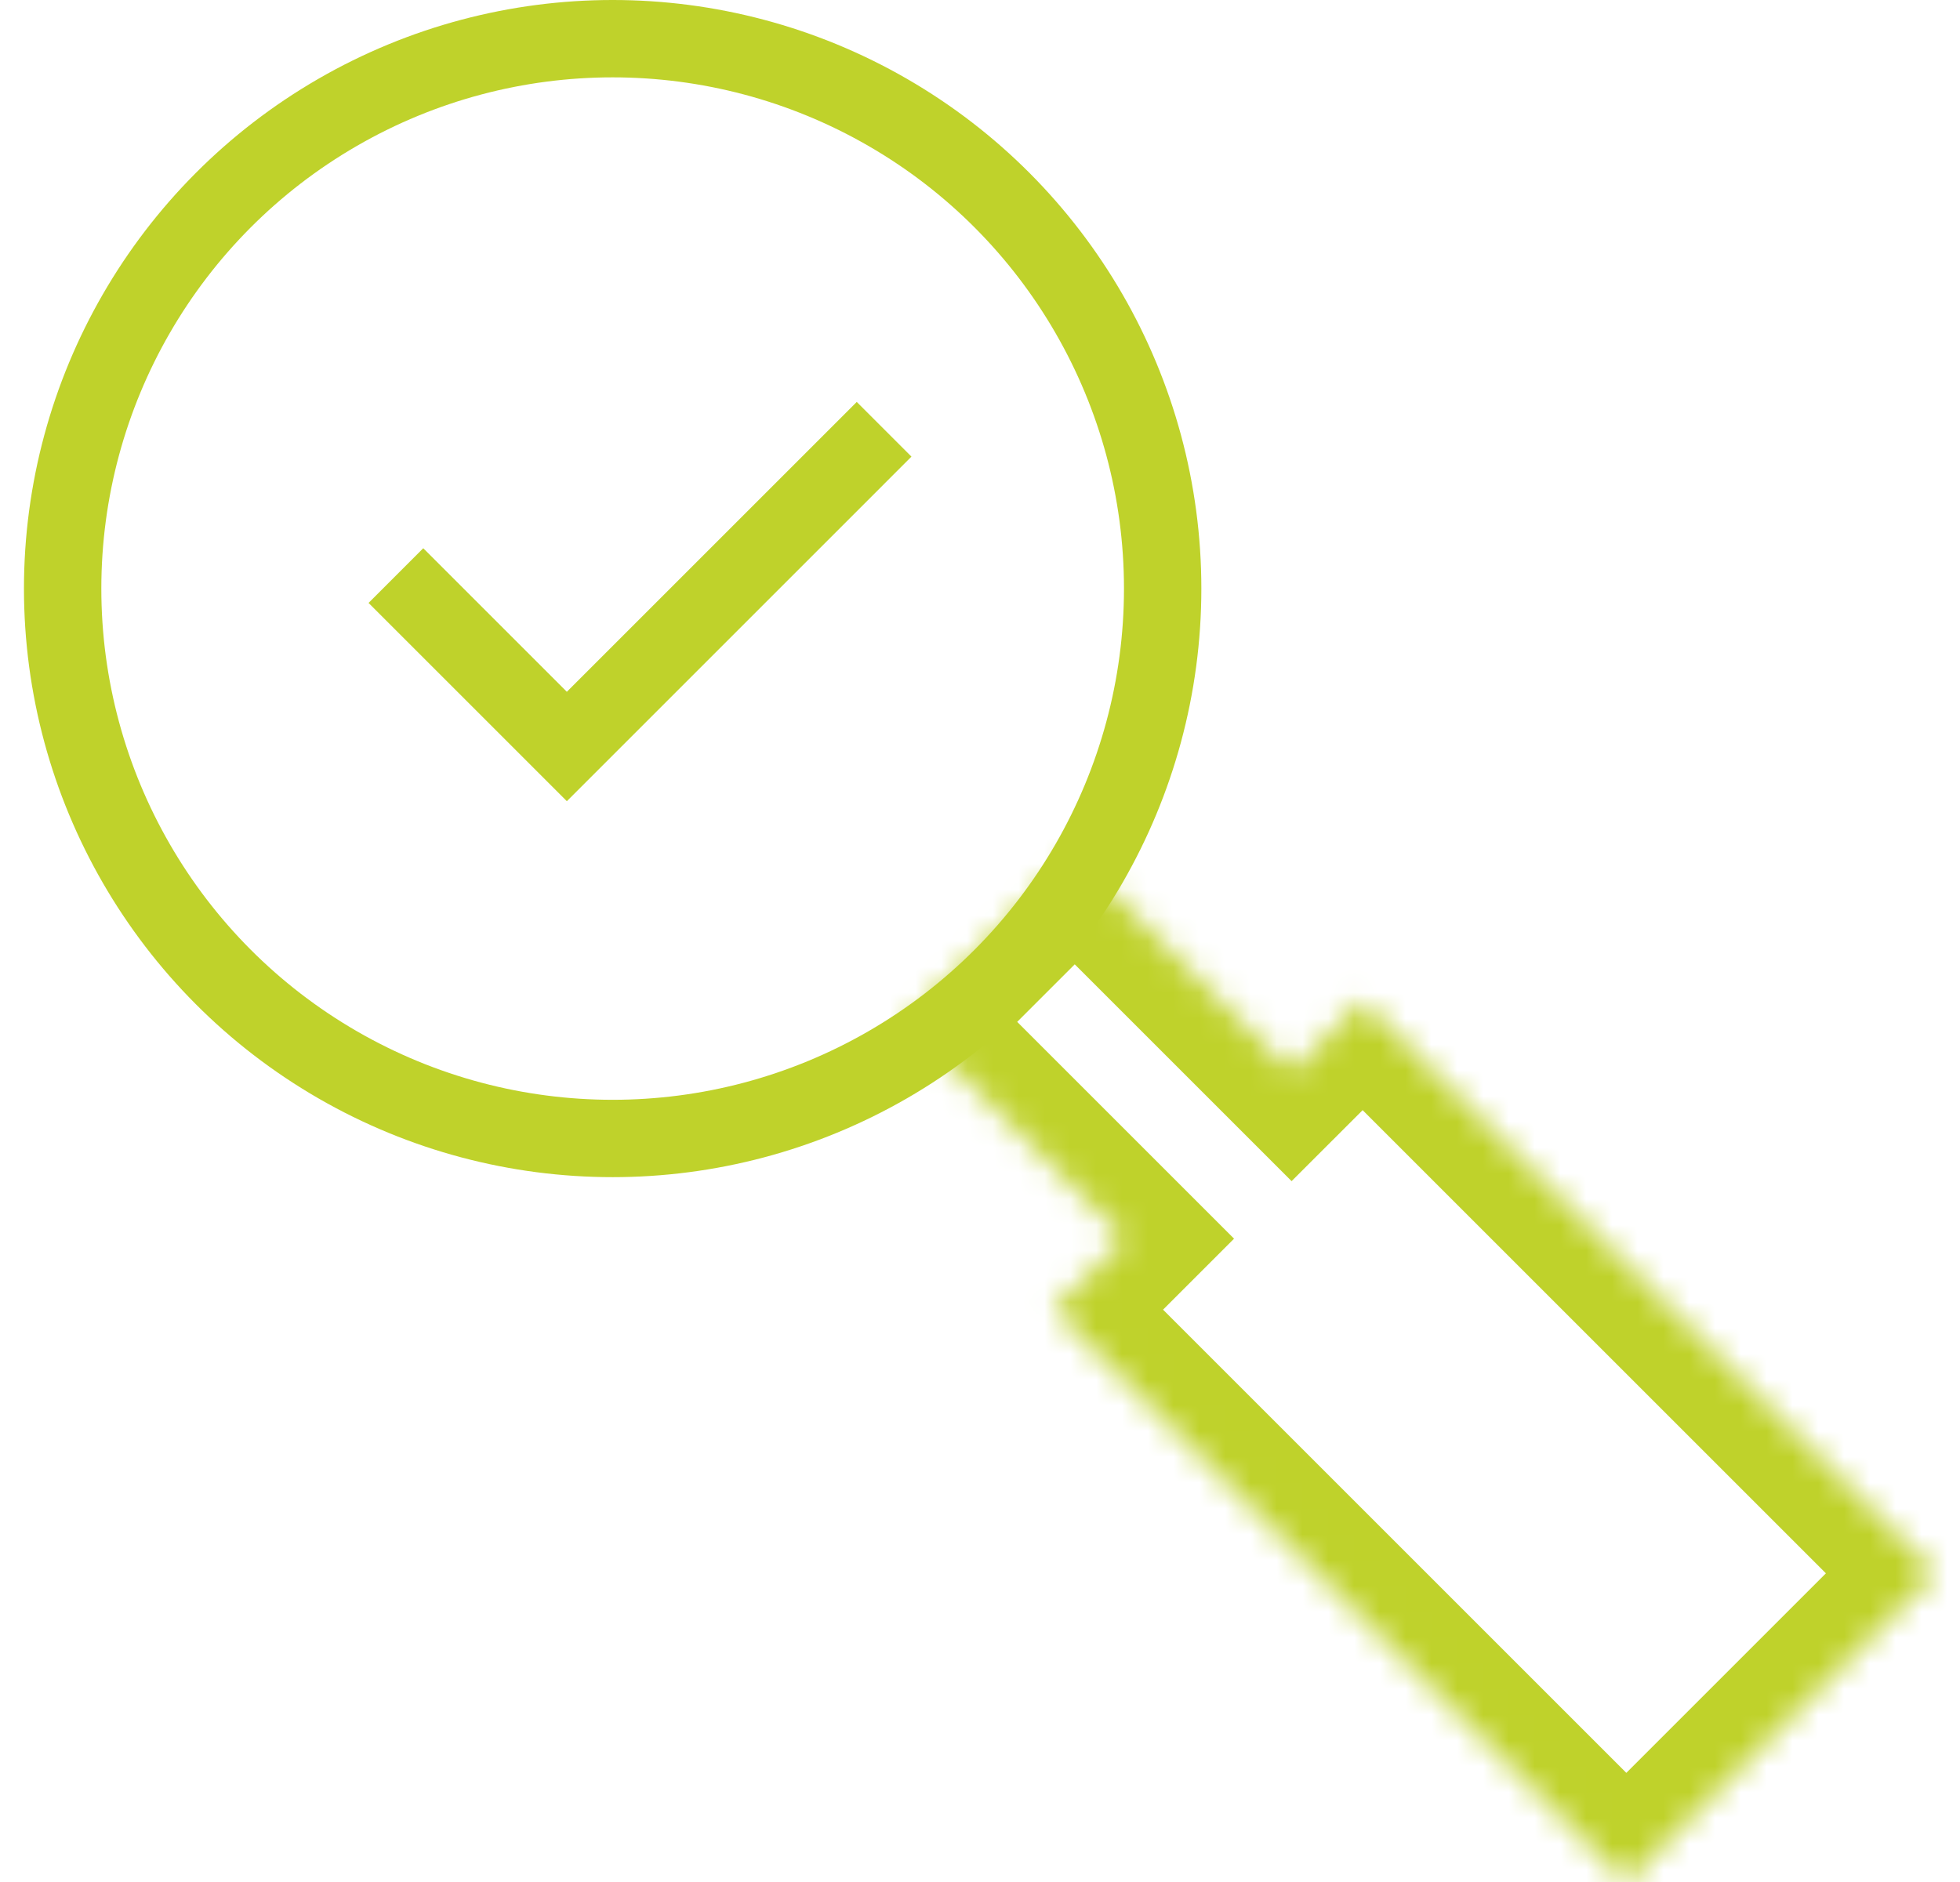 <svg width="76" height="73" viewBox="0 0 76 73" fill="none" xmlns="http://www.w3.org/2000/svg">
<circle cx="23.756" cy="22.827" r="21.327" stroke="#BFD22B" stroke-width="3"/>
<path fill-rule="evenodd" clip-rule="evenodd" d="M19.859 28.951L14.291 23.384L16.412 21.262L21.98 26.83L33.221 15.589L35.342 17.71L21.98 31.073L20.972 30.065L19.859 28.951Z" fill="#BFD22B"/>
<mask id="path-3-inside-1_829_1818" fill="white">
<path fill-rule="evenodd" clip-rule="evenodd" d="M41.674 33.158L35.2 39.631L43.609 48.04L40.855 50.794L63.062 73L75.043 61.019L52.836 38.813L50.082 41.566L41.674 33.158Z"/>
</mask>
<path d="M35.2 39.631L33.079 37.51L30.957 39.631L33.079 41.752L35.2 39.631ZM41.674 33.158L43.795 31.036L41.674 28.915L39.552 31.036L41.674 33.158ZM43.609 48.04L45.73 50.161L47.851 48.04L45.73 45.919L43.609 48.04ZM40.855 50.794L38.734 48.672L36.612 50.794L38.734 52.915L40.855 50.794ZM63.062 73L60.94 75.121L63.062 77.243L65.183 75.121L63.062 73ZM75.043 61.019L77.164 63.14L79.285 61.019L77.164 58.898L75.043 61.019ZM52.836 38.813L54.957 36.691L52.836 34.57L50.715 36.691L52.836 38.813ZM50.082 41.566L47.961 43.688L50.082 45.809L52.204 43.688L50.082 41.566ZM37.321 41.752L43.795 35.279L39.552 31.036L33.079 37.51L37.321 41.752ZM45.73 45.919L37.321 37.51L33.079 41.752L41.487 50.161L45.73 45.919ZM42.977 52.915L45.73 50.161L41.487 45.919L38.734 48.672L42.977 52.915ZM65.183 70.879L42.977 48.672L38.734 52.915L60.94 75.121L65.183 70.879ZM72.921 58.898L60.94 70.879L65.183 75.121L77.164 63.14L72.921 58.898ZM50.715 40.934L72.921 63.14L77.164 58.898L54.957 36.691L50.715 40.934ZM52.204 43.688L54.957 40.934L50.715 36.691L47.961 39.445L52.204 43.688ZM39.552 35.279L47.961 43.688L52.204 39.445L43.795 31.036L39.552 35.279Z" fill="#BFD22B" mask="url(#path-3-inside-1_829_1818)"/>
</svg>
